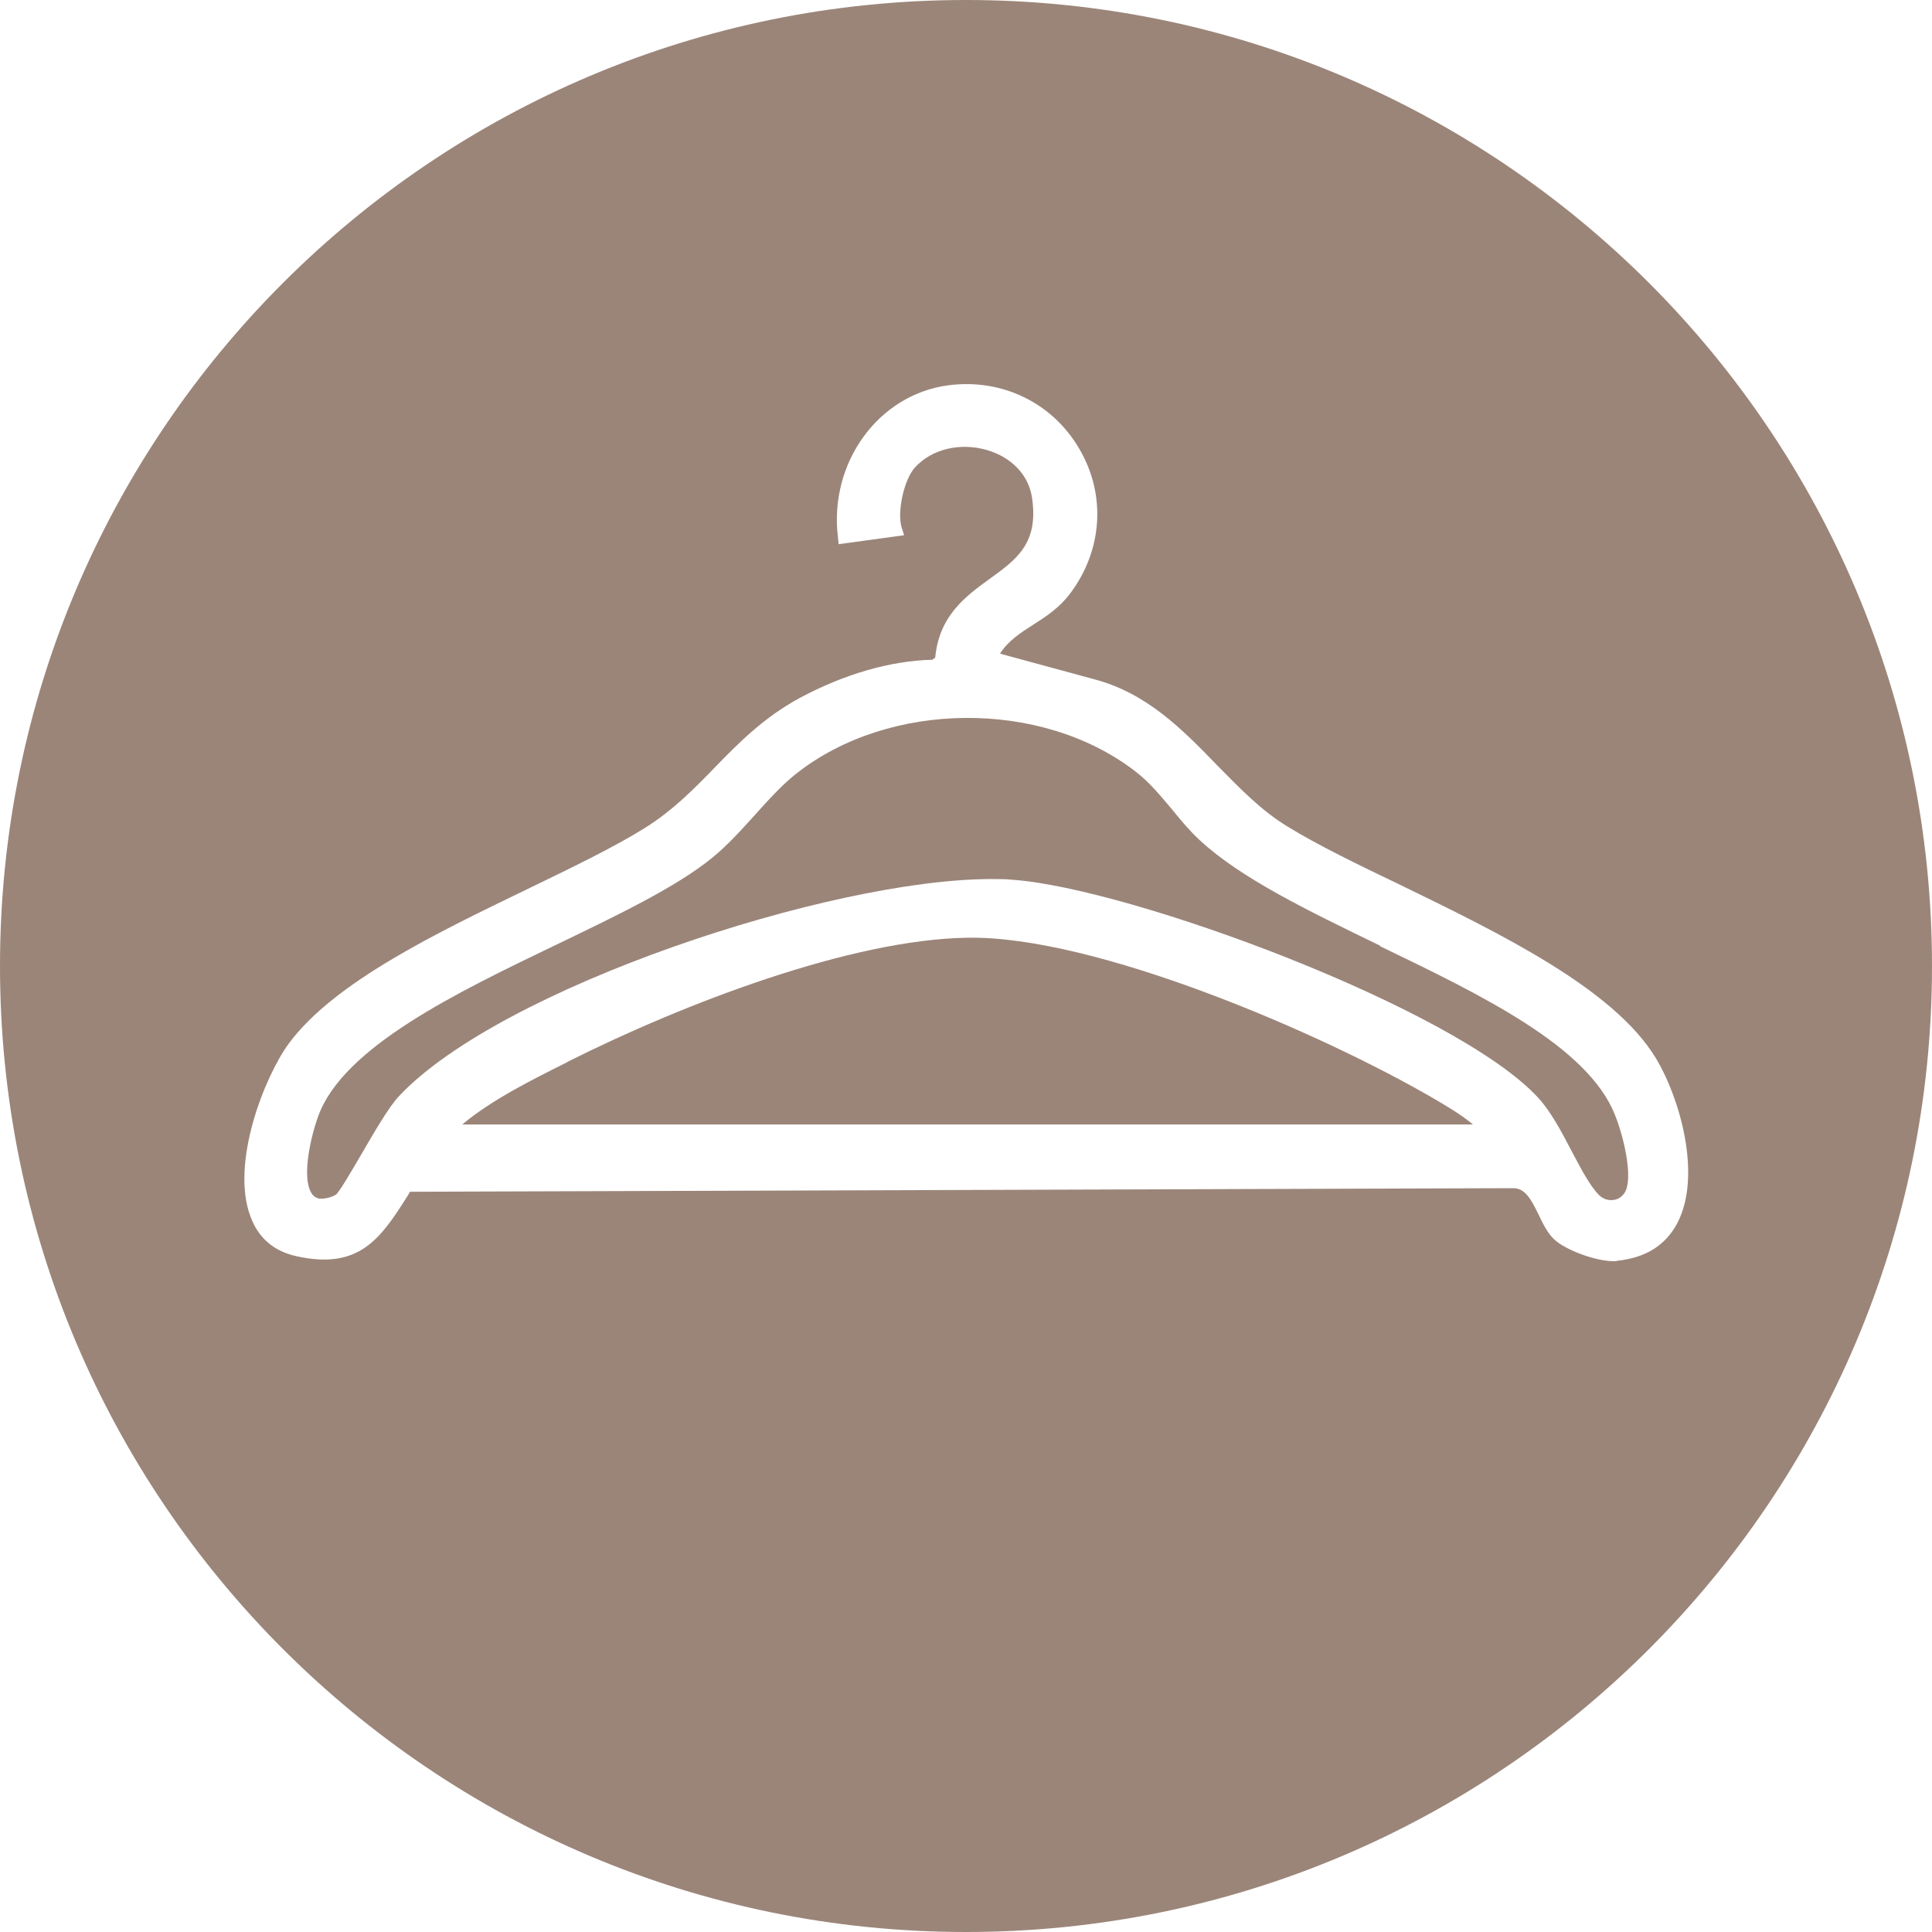<svg viewBox="0 0 54 54" xmlns="http://www.w3.org/2000/svg" data-name="Layer 2" id="Layer_2">
  <defs>
    <style>
      .cls-1 {
        fill: #9b8579;
      }
    </style>
  </defs>
  <g data-name="Layer 1" id="Layer_1-2">
    <g>
      <path d="M38.57,26.43c-2-.97-3.89-1.88-5.04-2.95-.26-.24-.5-.52-.74-.82-.33-.39-.66-.8-1.07-1.11-2.62-2.01-6.87-1.97-9.46.07-.41.32-.8.76-1.18,1.18-.38.42-.77.85-1.18,1.18-1.01.82-2.62,1.59-4.32,2.41-2.81,1.35-6,2.88-6.69,4.82-.21.58-.45,1.66-.2,2.11.05.1.12.15.22.18.14.02.35-.03.48-.11.1-.08.43-.65.7-1.11.39-.67.79-1.36,1.07-1.65,2.84-3.02,12.04-6.06,16.55-6.06.21,0,.41,0,.59.02,3.29.23,12.4,3.6,14.69,6.09.35.38.65.94.93,1.48.27.51.52.99.78,1.25.15.14.31.14.4.13.15-.02.27-.12.33-.24.21-.42-.04-1.52-.3-2.16-.77-1.9-3.71-3.32-6.55-4.69Z" class="cls-1"></path>
      <path d="M27.03,26.21c-3.23.05-7.88,1.82-11.15,3.46l-.05.03c-.94.47-2.09,1.04-2.91,1.73h28.25c-.32-.27-.73-.51-1.07-.71-3.17-1.85-9.51-4.58-13.07-4.51Z" class="cls-1"></path>
      <path d="M27,0C12.09,0,0,12.09,0,27s12.09,27,27,27,27-12.09,27-27S41.91,0,27,0ZM45.18,35.25s-.06,0-.09,0c-.48,0-1.31-.3-1.64-.6-.19-.17-.32-.44-.44-.69-.23-.47-.39-.75-.72-.75,0,0,0,0-.01,0l-30.82.1-.07.12c-.74,1.16-1.33,2.08-3.11,1.68-.63-.14-1.06-.51-1.28-1.11-.56-1.49.39-3.9,1.07-4.83,1.26-1.71,4.11-3.08,6.63-4.3,1.26-.61,2.45-1.18,3.36-1.75.74-.47,1.31-1.04,1.9-1.65.68-.7,1.39-1.42,2.39-1.96,1.25-.67,2.53-1.04,3.71-1.07l.08-.06c.11-1.18.86-1.72,1.52-2.2.75-.54,1.39-1,1.18-2.3-.1-.61-.57-1.1-1.25-1.3-.76-.22-1.55-.03-2.02.49-.3.33-.5,1.23-.37,1.67l.07.22-1.83.25-.02-.2c-.25-2.08,1.13-3.98,3.08-4.24,1.51-.2,2.92.49,3.67,1.78.75,1.28.65,2.83-.26,4.04-.3.4-.67.64-1.03.87-.36.23-.7.45-.93.81l2.65.72c1.46.39,2.45,1.4,3.4,2.38.62.63,1.25,1.29,2,1.74.83.51,1.94,1.05,3.11,1.61,2.82,1.37,6.01,2.92,7.18,4.87.66,1.1,1.28,3.25.6,4.58-.33.64-.9.99-1.7,1.07Z" class="cls-1"></path>
    </g>
  </g>
</svg>